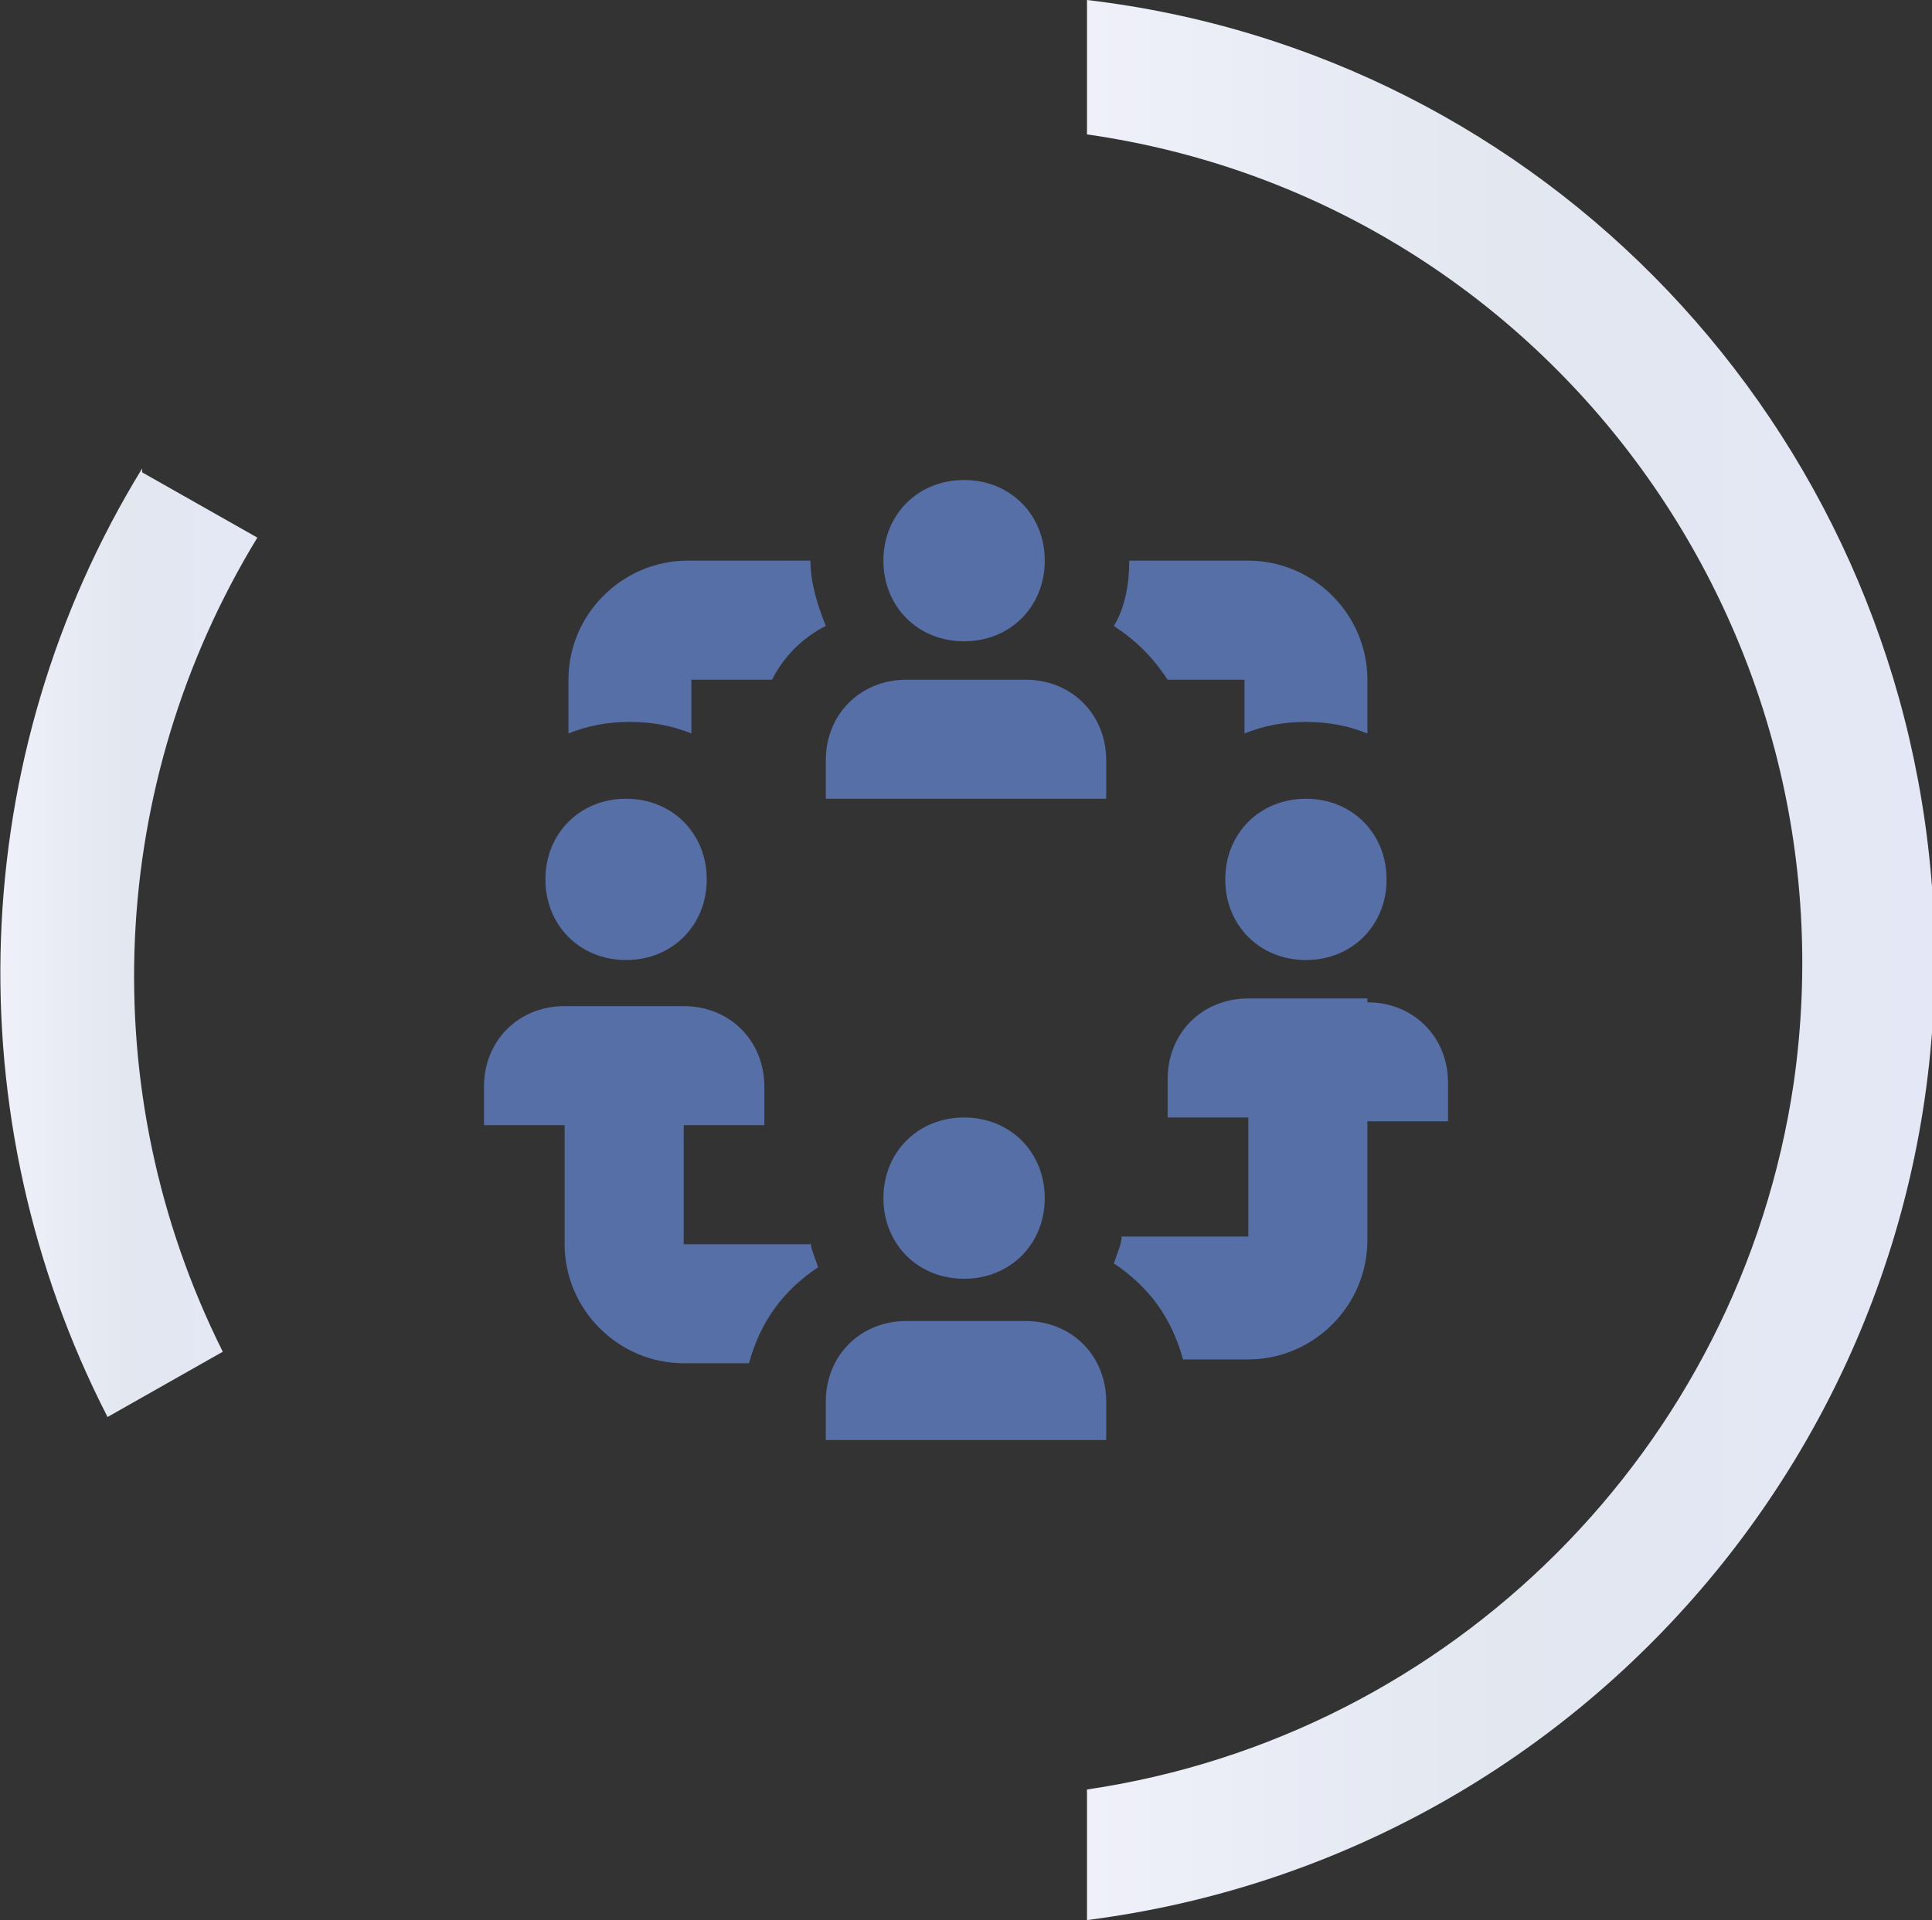<?xml version="1.0" encoding="UTF-8"?>
<svg xmlns="http://www.w3.org/2000/svg" version="1.1" xmlns:xlink="http://www.w3.org/1999/xlink" viewBox="0 0 50.3 50">
  <rect x="0" y="0" width="50.3" height="50" fill="#333333" stroke="none"/>
  <defs>
    <style>
      .st0 {
        fill: url(#linear-gradient1);
      }

      .st1 {
        fill: #576fa7;
      }

      .st2 {
        fill: url(#linear-gradient);
      }
    </style>
    <linearGradient id="linear-gradient" x1="28.3" y1="-1001" x2="50.3" y2="-1001" gradientTransform="translate(0 -976) scale(1 -1)" gradientUnits="userSpaceOnUse">
      <stop offset="0" stop-color="#eff0fa"/>
      <stop offset=".5" stop-color="#e2e7f0"/>
      <stop offset="1" stop-color="#e4e8f6"/>
    </linearGradient>
    <linearGradient id="linear-gradient1" x1="0" y1="-1000.6" x2="6.7" y2="-1000.6" gradientTransform="translate(0 -976) scale(1 -1)" gradientUnits="userSpaceOnUse">
      <stop offset="0" stop-color="#eff0fa"/>
      <stop offset=".5" stop-color="#e2e7f0"/>
      <stop offset="1" stop-color="#e4e8f6"/>
    </linearGradient>
  </defs>
  <!-- Generator: Adobe Illustrator 29.1.0, SVG Export Plug-In . SVG Version: 2.0.0 Build 28)  -->
  <g>
    <g id="Layer_1">
      <g id="Layer_11" data-name="Layer_1">
        <g id="Layer_11">
          <g id="Layer_1-2">
            <g id="Group_71">
              <path id="Path_44" class="st2" d="M28.3,46.5v3.5c13.3-1.7,23-13.5,22-26.9C49.4,11.1,40.2,1.4,28.3,0v3.5c11.9,1.7,20.1,12.8,18.4,24.7-1.4,9.5-8.9,17-18.4,18.4"/>
              <path id="Path_45" class="st0" d="M3.7,12.2c-4.6,7.5-4.9,16.9-.9,24.7l3-1.7c-3.4-6.8-3-14.8.9-21.2l-3-1.7h0Z"/>
            </g>
          </g>
        </g>
      </g>
      <path class="st1" d="M21.1,32.3c0,.2.1.4.2.7-.9.6-1.5,1.4-1.8,2.5h-1.7c-1.7,0-3.1-1.4-3.1-3.1v-3.1h-2.1v-1c0-1.2.9-2.1,2.1-2.1h3.1c1.2,0,2.1.9,2.1,2.1v1h-2.1v3.1h3.3ZM26.7,17.7h-3.1c-1.2,0-2.1.9-2.1,2.1v1h7.3v-1c0-1.2-.9-2.1-2.1-2.1ZM25.1,16.7c1.2,0,2.1-.9,2.1-2.1s-.9-2.1-2.1-2.1-2.1.9-2.1,2.1.9,2.1,2.1,2.1ZM35.6,26h-3.1c-1.2,0-2.1.9-2.1,2.1v1h2.1v3.1h-3.3c0,.2-.1.4-.2.7.9.6,1.5,1.4,1.8,2.5h1.7c1.7,0,3.1-1.4,3.1-3.1v-3.1h2.1v-1c0-1.2-.9-2.1-2.1-2.1ZM34,20.8c-1.2,0-2.1.9-2.1,2.1s.9,2.1,2.1,2.1,2.1-.9,2.1-2.1-.9-2.1-2.1-2.1ZM16.3,25c1.2,0,2.1-.9,2.1-2.1s-.9-2.1-2.1-2.1-2.1.9-2.1,2.1.9,2.1,2.1,2.1ZM30.3,17.7h2.1v1.4c.5-.2,1-.3,1.6-.3s1.1.1,1.6.3v-1.4c0-1.7-1.4-3.1-3.1-3.1h-3.1c0,.6-.1,1.2-.4,1.7.6.4,1,.8,1.4,1.4ZM17.9,14.6c-1.7,0-3.1,1.4-3.1,3.1v1.4c.5-.2,1-.3,1.6-.3s1.1.1,1.6.3v-1.4h2.1c.3-.6.8-1.1,1.4-1.4-.2-.5-.4-1.1-.4-1.7,0,0-3.1,0-3.1,0ZM26.7,34.4h-3.1c-1.2,0-2.1.9-2.1,2.1v1h7.3v-1c0-1.2-.9-2.1-2.1-2.1ZM25.1,33.3c1.2,0,2.1-.9,2.1-2.1s-.9-2.1-2.1-2.1-2.1.9-2.1,2.1.9,2.1,2.1,2.1Z"/>
    </g>
  </g>
</svg>